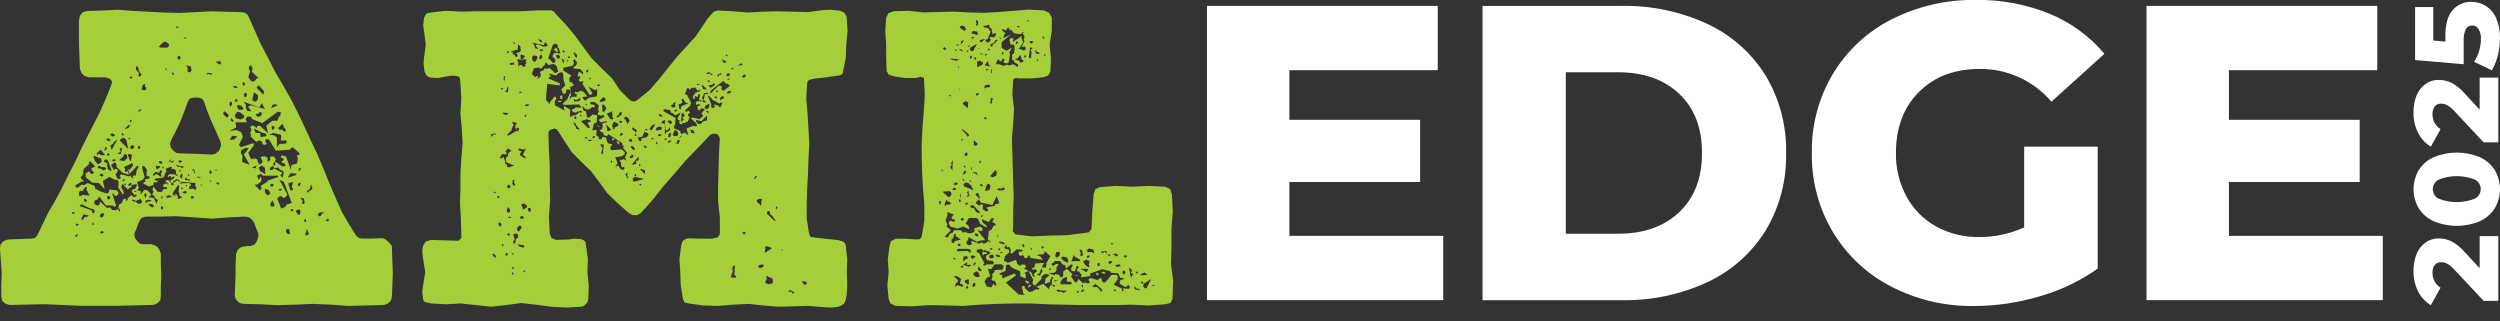 <?xml version="1.0" encoding="UTF-8"?>
<svg id="Layer_1" xmlns="http://www.w3.org/2000/svg" xmlns:xlink="http://www.w3.org/1999/xlink" version="1.1" viewBox="0 0 550.66 70.75">
  <rect x="0" y="0" width="550.66" height="70.75" fill="#333333" stroke="none"/>
  <!-- Generator: Adobe Illustrator 29.6.1, SVG Export Plug-In . SVG Version: 2.1.1 Build 9)  -->
  <defs>
    <style>
      .st0 {
        fill: none;
      }

      .st1 {
        fill: #a6ce3a;
      }

      .st2 {
        fill: #fff;
      }

      .st3 {
        clip-path: url(#clippath);
      }
    </style>
    <clipPath id="clippath">
      <rect class="st0" width="550.66" height="70.75"/>
    </clipPath>
  </defs>
  <g id="AML-2nd-reverse">
    <path id="Path_1697" class="st2" d="M317.89,51.94v14.17h-52.04V1.3h50.83v14.16h-32.68v10.93h28.8v13.7h-28.8v11.86h33.89Z"/>
    <g class="st3">
      <g id="Group_2521">
        <path id="Path_1698" class="st2" d="M326.55,1.3h30.65c6.52-.12,12.98,1.24,18.89,3.98,5.26,2.45,9.7,6.38,12.78,11.3,3.1,5.17,4.68,11.11,4.54,17.13.14,6.02-1.43,11.96-4.54,17.13-3.08,4.92-7.51,8.85-12.78,11.3-5.91,2.74-12.37,4.1-18.89,3.98h-30.65V1.3h0ZM356.46,51.48c5.56,0,10.02-1.57,13.38-4.72,3.36-3.15,5.05-7.5,5.05-13.06s-1.68-9.91-5.05-13.06-7.82-4.72-13.38-4.72h-11.57v35.56s11.57,0,11.57,0Z"/>
        <path id="Path_1699" class="st2" d="M445.85,32.31h16.2v26.85c-3.88,2.74-8.2,4.81-12.78,6.11-4.69,1.4-9.55,2.12-14.45,2.13-6.37.1-12.67-1.38-18.33-4.31-5.29-2.74-9.71-6.89-12.78-11.99-3.13-5.26-4.73-11.29-4.63-17.41-.1-6.12,1.51-12.14,4.63-17.4,3.08-5.12,7.54-9.28,12.87-11.99C422.34,1.37,428.73-.11,435.19-.01c5.58-.09,11.13.95,16.3,3.06,4.66,1.92,8.79,4.94,12.04,8.8l-11.67,10.55c-3.93-4.61-9.69-7.25-15.74-7.22-5.56,0-10.03,1.68-13.42,5.05-3.39,3.36-5.09,7.85-5.09,13.47-.06,3.34.74,6.64,2.31,9.58,1.5,2.76,3.74,5.04,6.48,6.57,2.92,1.61,6.21,2.42,9.54,2.36,3.42.02,6.8-.71,9.91-2.13,0,0,0-17.77,0-17.77Z"/>
        <path id="Path_1700" class="st2" d="M524.84,51.94v14.17h-52.04V1.3h50.83v14.16h-32.68v10.93h28.8v13.7h-28.8v11.86h33.89Z"/>
        <path id="Path_1701" class="st2" d="M546.18,52.01h4.11v14.26h-3.24l-6.41-6.85c-.46-.53-1-.98-1.61-1.33-.42-.22-.88-.34-1.35-.34-.53-.03-1.04.19-1.39.6-.37.51-.54,1.13-.5,1.75,0,.65.15,1.3.46,1.87s.77,1.06,1.32,1.4l-2.14,3.85c-1.19-.72-2.16-1.76-2.8-3.01-.71-1.42-1.06-2.99-1.02-4.58-.02-1.27.21-2.52.68-3.7.4-1,1.07-1.87,1.95-2.51.86-.61,1.89-.92,2.94-.9.97,0,1.93.21,2.81.64,1.14.64,2.16,1.47,3,2.47l3.19,3.45v-7.07h0Z"/>
        <path id="Path_1702" class="st2" d="M549.53,45.84c-.79,1.26-1.93,2.25-3.28,2.87-3.27,1.38-6.96,1.38-10.23,0-1.35-.61-2.49-1.61-3.28-2.87-1.5-2.58-1.5-5.76,0-8.34.79-1.26,1.93-2.25,3.28-2.86,3.27-1.38,6.96-1.38,10.23,0,1.35.61,2.49,1.61,3.28,2.86,1.5,2.58,1.5,5.76,0,8.34M545.15,39.57c-2.58-1.03-5.45-1.03-8.03,0-1.16.6-1.6,2.03-1,3.18.22.43.57.78,1,1,2.58,1.03,5.45,1.03,8.03,0,1.16-.6,1.6-2.03,1-3.18-.22-.43-.57-.78-1-1"/>
        <path id="Path_1703" class="st2" d="M546.18,17.09h4.11v14.26h-3.24l-6.41-6.85c-.46-.53-1-.98-1.61-1.33-.42-.22-.88-.34-1.35-.34-.53-.03-1.04.19-1.39.6-.37.51-.54,1.13-.5,1.75,0,.65.15,1.3.46,1.87.31.57.77,1.06,1.32,1.4l-2.14,3.85c-1.19-.72-2.16-1.76-2.8-3.01-.71-1.42-1.06-2.99-1.02-4.58-.02-1.27.21-2.52.68-3.7.4-1,1.07-1.87,1.95-2.51.86-.61,1.89-.92,2.94-.9.97,0,1.93.21,2.81.64,1.14.64,2.16,1.47,3,2.47l3.19,3.45v-7.07h0Z"/>
        <path id="Path_1704" class="st2" d="M540.22,2.25c1.04-1.23,2.58-1.91,4.18-1.84,1.1,0,2.19.3,3.12.88,1,.65,1.8,1.57,2.28,2.67.61,1.4.9,2.91.85,4.43,0,1.29-.16,2.58-.47,3.83-.27,1.15-.72,2.25-1.33,3.26l-3.9-1.86c.49-.75.87-1.56,1.12-2.42.26-.86.39-1.76.39-2.65.04-.74-.14-1.48-.51-2.13-.29-.51-.84-.81-1.43-.8-.57-.02-1.11.28-1.39.79-.38.87-.54,1.82-.47,2.77v4.97l-10.7-.92V1.55h4v7.38l2.67.23v-1.23c0-2.56.52-4.46,1.57-5.69"/>
        <path id="Path_1705" class="st1" d="M86.53,59.93l-.1,2.78-.1,2.6-.1.45-.19.54-.39.36-.39.27-.48.18-.58.09-7.36.18-3.87-.27-4.06-.18-3.87.18-3.97.09h-.1l-3.66-.18-3.68-.09-.48-.09-.49-.18-.48-.45-.29-.45-.19-.63.19-4.48v-2.33l.1-2.33.29-.81.49-.54.58-.27,1.06-.18h.77l.78-.27.48-.54.19-.45.19-.54.1-.45v-.45l-.49-1.17-.39-1.08-.29-.54-.39-.45-.49-.36-.87-.18-3.68.18-3.58.27-7.94-.54-3.48.09h-3.29l-.97.36-.48.9-.48,1.25-.48,1.17v.62l.19.54.48.63.48.45.68.18h1.84l.68.18.68.36.48.72.29.81v2.42l.1,2.33-.1,2.33v2.24l-.1.9-.58.63-.68.36-.78.09-7.55.18h-7.93l-8.03-.36-7.45.18-.58-.09-.68-.27-.58-.54-.2-.99v-2.6l.1-2.6-.19-2.69-.2-2.6.1-.9.58-.72.77-.36.78-.09,4.84-.18.68-.18.48-.54,2.32-4.84,1.55-2.68,1.55-2.87,1.35-2.78,1.45-2.78,1.35-2.87,1.36-2.78,1.45-2.78,1.45-2.87,1.26-2.87,1.26-3.14.1-.63-.39-.54-.97-.36h-3.68l-.97-.27-.68-.63-.29-.72-.1-.45-.1-2.6-.1-2.69v-5.2l.19-.99.68-.81.97-.27,3.39-.09,3.29-.18,3.49.27,6.77.36,3.39.09,6.87-.36h.19l6.39.18.68.09.48.18.39.36.29.54,2.53,5.74,1.65,3.14,1.54,3.04,1.74,2.96,1.74,3.05,1.55,3.05,1.45,3.05,1.45,3.14,1.45,3.05,1.36,3.23,1.26,3.14,1.36,3.14,1.35,3.05,1.55,2.69,1.55,2.51.58.54.68.18h2.23l2.32-.09.58.18.48.36.39.36.39.45.29.36v.45l.1,2.69.1,2.6v.02ZM16.45,46.85l-.39-.18-.19.09v.18l.19.18.39-.09v-.18ZM27.97,43.8l.97-.81.29.18v.09l.29.18.58-.27v-.18l-.19-.18-.29.18h-.09l-.1-.36-.39-.36v-.27l.29-.36h.39l.48-.9-.29-.18-1.07.27.2-.36-.1-.18-.39.09-.39.36.29.18.39-.09.2.27v.09l-.39.09-.48.45-1.26-1.25-.2.72.58,1.16-.2.54-1.06-1.61.1-1.17-.29-.54h-.58l-1.16-.62-1.45.9.39,1.61-.1.09-1.16-1.25-1.45-.09-1.45-1.16v-.9l.77-.45.2.45.48.18.39-.27-.68-.9.97-.53-.19-.09-.19-.36-.39-.18-.1-.36-.48-.09-.1.27.1.27-1.25,1.16-.1,1.16-.58.72.78.81-.1.09v-.09h-.39l-1.55.99.58.45.97-.72.58.09.68-.45,1.55.63.19.72.77.18-.09.09v.09l1.93.63.39-.36v-.54l.1.09.1-.09,1.55.18.39.63-.48.63-.48-.18-.19-.36h-.29l.87,2.69-.19.09-.1.18-.29-.27-.39-.09-.1.09v-.09h-1.16l-1.55-1.97-.29.63-.68.27-.1.54.29.44.58.09.39-.27-.1-.27.2-.27,1.45,1.34.68-.09.48.54.77.09.48-.36.29.63.1-.09h.1l-.1-.45-.29-.27.19-.72.58-.36.39-.9h.58l-.1.36.1.09.29-.18.1-.27h-.22ZM17.13,51.42l-.58.54.19.27.29-.27s.1-.54.1-.54ZM17.33,49.54l-.1-.18-.19-.09h-.19l-.19.18.1.18.19.09.39-.18h0ZM18.97,41.65l.19-.18-.1-.27h-.29l-.58.9-.48-.09-.29.27v.9h.48l.19-.27,1.65.18s-.77-1.44-.77-1.44ZM20.91,46.49l-.39-.45-.58-.09-1.84-.9-.48.09v.27l2.52.9.39.81.39-.63h-.01ZM19.55,47.48l-1.16-.27-.39.81-.1.27.19.18.68-.72h.39l.39-.27ZM18.68,43.71l-.19.18v.27l.29.36.29-.09v-.36s-.39-.36-.39-.36ZM20.71,49.45l-.2-.45h-.1l-.1.45.29.09.11-.09ZM20.61,34.58l.29.9.68.72.77-.45v-.81l-1.65-.63-.1.27h0ZM21.29,33.77l.1.63.2-.54.87.36.68-.09-.97-1.16-.88.81h0ZM22.74,37.53l.48-.18.19-.27-.39-.27h-.77l-.29-.27-.39.09v.45h.48l.68.45h.01ZM22.45,38.25h-.29l-.19.27v.18l.49.18.29-.09v-.27l-.29-.27h0ZM22.94,47.21l-.19-.27-.39.09-.29.27-.1.36.29.18h.39l.29-.63ZM22.84,51.06l-.49-.18-.29.27.09.18.29.09.29-.09.1-.27h0ZM22.94,33.23l.48-.27.1-.36-.1-.27h-.19s-.29.9-.29.9ZM23.61,36.01l.1,1.17.58.45.29-.09-.87-2.33-.39-.09-.29.09-.1.18.1.36h.29l.29.27h0ZM23.42,30.81l.68.36.19-.36-.39-.36-.49.18v.18h0ZM23.71,34.31h.19l.19-.18-.1-.36-.19-.09-.2.45.11.18ZM23.81,43.9h.29l.19-.18v-.36l-.48-.27-.2.18v.36s.2.27.2.27ZM24.2,29.56l.48.45h.58v-.36l-.48-.27-.58.18ZM25.84,30.72l-.87.63.1.18-.77.54.29.99,1.25-2.33h0ZM29.23,38.88l.19-.18v-.09l.49.09.29-1.7.19.36.1-.81h-.3l-1.36,1.43-.29.27-.2-.72-.39-.27.68.09.68-.9-.1-.54-1.93.9.29.36-.1.72.68-.18.29.63-.19.09-1.25-.36-1.26-1.26-.19-.99-.58.09-.48.45.58,1.07.48-.27.48.36-.58.99.48.9h.49l.19-.27-.19-.36.1-.27.29-.09,1.64.45.2-.18.68.72-.1-.54h0ZM25.17,35.56l.29-.18-.1-.27h-.48l-.19.36.49.09h-.01ZM26.62,33.5l-.87.27.87.18.29-1.43-.58.27.29.72h0ZM27.4,35.47l.68-.72-.19-.72-.58-.09-.1.45-.97.9,1.17.18h-.01ZM26.43,30.99l1.06,1.07.78.81-.48-2.15-.58-.36-.68.27s-.1.36-.1.36ZM26.82,29.74l.19.09.29-.09-.3-.45-.19.18v.27h0ZM27.49,39.68v-.18h-.29l-.2.18v.27s.49-.27.49-.27ZM27.3,40.58l.19.18h.2v-.27l-.2-.09-.19.18ZM27.4,28.4l.87-.18.29-.36v-.27l-.2-.09s-.96.9-.96.9ZM28.27,33.95l-.1.27.1.18.39,1.07h.09l.1-.09.2-1.35-.78-.09h0ZM28.37,30.64h.29v-.27h-.39l.09.27h0ZM28.57,17.11l.19.18h.2l.19-.36-.09-.09-.39.09s-.1.18-.1.18ZM28.57,26.51l.1.36h.19l.1-.09v-.45s-.39.18-.39.18ZM29.44,31.98h-.39l-.39.36.19.45h.39l.29-.27-.1-.54h0ZM31.28,44.44l-.19-.45v-.18l-1.16.45-.78-.36-.09.09v.09l.29.27.58.09.48.45.68-.09.19-.36ZM29.44,42.11l.29.18.29-.09v-.18s-.58.09-.58.09ZM29.92,15.31l.68.72v.36l-.19.18.39.36.39-.45-.68-.99v-.45l-.29-.45h-.21l-.08.72h0ZM36.1,41.65h.78l-.2-.45h-.58l-.1-.09h-.1l.1-.45.48-.27.48.27-.1-.45-.49-.09.29-.45h.49v.09l.58.54v.45l.39.09.1-.18-.1-.36.97-.63.29.36.39-.09-.68-.45h-.29l-.39.36-.19-.09-.1.54h-.39l-.1-.36-.29-.09.97-.54.1-.36-.19-.09-.58.36v-.45h-.29l-.19.27-.29-.27h.1l.3-.44,1.26.09.29.27.48-.09-.58-.27.1-.72-.58-.45-.29.09-.29-.18h.1l.1-.18-.19-.18-1.16.45.19.63-.39.45-.1.63h-.19v.26l-1.74.18-.29.27.29.18h.39v.27l-.19.18-.39-.09-.29.18v.45l-.97.36-.19-.18h-.29l-.19-.27-.48-.09-.1-.18.1-.27.48-.18-.1-.09h-.1v-.36l.97-.18v-.45l-.58-.09v-.09l-.1-.09.1-1.25-.39-.45v-.18l-.49-.18-.19.27.58,2.24-.49.63h-.19l-.39.27h-.39l-.19.36.39,1.07-.39.54.77.18v.81l.78-1.08.68.09.87.9-.1.09v.18l-.29.09-.1.27,1.06.18.58,1.26.29-.81-.68-.54-.1-.36-.39-.27v-.27l.19-.27v-.27l-.19-.27.19-.72.97,1.17h.97l.19-.54h.1l.1-.09h0ZM30.78,32.87l.1-.45-.19-.36-.19.09-.19.45.48.27h0ZM30.97,24.36l.19-.45-.77.54.19.18.39-.27ZM31.45,18.72l-.29.99.49.18.48-.09.1-.45-.29-.27v-.63s-.49.27-.49.27ZM32.03,43.54l.29-.54-.29-.54-.29.54.29.54ZM32.52,44.44l.87-.18-.39-.27-.97.18v.36l.29.09.19-.18h.01ZM33.88,45.34l-.2-.27-.48-.18-.58.18.87.63.29-.09s.1-.27.1-.27ZM33.67,38.44l.2.36.19-.27.29-.18.39.09.39.36.49.09-.2-.54.29-.63-.1-.18h-.29l-.29.54-.77-.27-.58.63h0ZM34.35,37l.29.27.68-.45-.1-.27-.48.09v-.1l-.2-.09-.19.18s0,.37,0,.37ZM34.93,35.57l.19.36.49.18.19-.27-.19-.27-.39-.09-.29.09ZM35.03,10.21l.1.18.29.09h1.45l.29-.27.1-.45-.68-.54h-.49l-1.07.98h.01ZM36,45.78l-.2-.27-.29-.09-.1.18.1.27-.1.18.1.09.29-.09.2-.27ZM35.62,43.8l.29-.36-.29-.27-.1.36.1.27ZM35.91,36.73l-.29.27.29.09.19-.18-.19-.18ZM36.68,15.4v.09h.2l-.2-.18v-.09l-.29-.27v.18l.19.27h.1ZM37.94,43.27l-.77-.27-.49.18.1.45s1.16-.36,1.16-.36ZM37.56,35.02l-.49.72.49-.27v-.45ZM48.68,31.8l-.1-.54-.97-2.24-1.06-2.33-.87-2.15-.78-2.24-.49-.63-.87-.18h-.87l-.78.18-.48.63-.77,2.15-.87,2.24-1.07,2.24-1.06,2.06-.19.72.19.81.58.72.68.45.68.09,3.58.09,3.49.18.78-.18.77-.63.39-.81.1-.63h-.01ZM37.46,35.65l.48.18.48-.54-.97.36h.01ZM37.94,16.21l.1.27h.29v-.18l-.29-.36v-.18l-.1.09v.36ZM40.07,43.54l-.19-.27-.29-.09-.19-.9-.1-.09.19-1.16-.1-.18-.19-.09-1.16,1.79.1.45.58.09-.1-.27-.29-.09v-.09l.58.18v.09h.1v.18l.19.18v.27l-.1.09v.09l.19.09.78-.26h0ZM38.72,36.37l.48.45.49-.18.29.45.39-.27h.19l.1-.09-1.94-.36ZM38.82,6.08l.1.09h.18l.19-.18-.19-.18h-.19s-.09.27-.09.27ZM39.4,12.26l-.39.45.48.54.29-.54-.1-.27-.29-.18h0ZM39.4,35.74l.29.09.48-.27-.48-.27-.29.09-.1.18.1.18ZM39.69,37.8h.19l-.1-.27-.29-.18v.27l.2.18ZM43.27,41.21l-.29-.18.1-.72-3-.27-.58.36,2.23-.09.29.36v.27l-.39.18.1.54.77-.09.68.27s.09-.63.09-.63ZM39.59,38.88l.48.54.1-.63v-.44l-.19-.09-.39.62ZM39.98,41.65h.29v-.18l-.19-.18h-.1l-.1.18s.1.18.1.18ZM41.14,42.28l-.19-.18h-.39l-.39.36.48.18.39-.09.1-.27ZM40.46,8.41l.29.09.39-.18-.39-.09-.29.18ZM40.85,39.06l-.1.54.87.18.29-.09-.1-.18h-.39l-.58-.45h0ZM41.23,40.85l-.1-.18-.1.09-.1.27h.19s.11-.18.11-.18ZM42.01,14.59l-.97-.18.29.54v.9l.48.09.39-.36-.2-.99h.01ZM41.43,38.69l.29.09-.1-.27-.19-.17h-.1s.1.35.1.35ZM42.69,43.44l-.1-.18-.29-.09-.19.09-.1.18.1.27h.48l.1-.27ZM42.78,37.8l-.1.27.29.09-.19-.81-.58-.09s.58.54.58.54ZM43.95,39.23h.19v-.18l-.58-.18-.29.27.48-.09.19.18h.01ZM44.53,40.85l-.19-.27-.19.18.19.18.1-.09h.09ZM45.4,16.38l.68-.09.29.18h.29v-.27l-.39-.09-.48-.09s-.39.36-.39.36ZM46.66,37.98l-.19-.27v-.36l-.39.54.19.36h.29l.1-.27ZM46.56,39.95l-.19-.18h-.19v.18l.29.09.1-.09h-.01ZM47.52,37.71l.19-.18v-.18h-.29s.1.36.1.36ZM48.3,40.49l-.1-.27h-.58l-.1.09.1.09h.19l.1.18.29.09s.1-.18.1-.18ZM48.69,13.87l-.1-.36h-.97l.29.45.58.27s.2-.36.2-.36ZM50.33,25.25l-.78-.72-.29.09-.1.54.77.72.39-.18v-.45h0ZM50.53,23.01l.29.54.29-.63-.1-.54-.39.09s-.09.54-.09.54ZM52.27,30l-1.16-.09-.48.9.97-.09.68-.72h-.01ZM56.33,34.93l.39.27.1.63.48.45.58-.63-.49-1.07.87-.18.68.36v.9l.58-.36v-.81h.87l.39.72-.19.09v.27l-.39.45v.53l-.68.36-.1.54h.48l.48-.36,1.84.99-.48.54.48.54.29-1.17-.29-.45-.48-.09-.29-.27v-.27l-1.06.09-.2-.45.49-.36-.1-.63,1.55,1.08.77-.09-.1-.36-.29-.27-.39-.09-.19-.18.58-.45-.19-.36-.48-.09.19-.54.97.27,1.07,2.96.1-1.07,1.26-.36.19-1.16-.19-.36.1-.45.29.18.19-.45-1.55-1.34-.39.18-.19.36-2.61.18v-.09l-.48.18-1.55-2.51-.68-.09-.1.54.29.54-.48.18-.39-.09-.19-.63-.58-.27-.68.36-1.26-1.25.1-.36-.19-.45.29-.45-.1-.54-.19-.18.39-.36h.39l.68.54.1-.45.58-.09,2.13,1.97,1.06.18.58.45v2.15l.58-.72,1.35-.09.29-.27-.2-.45-1.16.09.1-1.08-.19-.27-1.55-.36-.87.36v-.09l-.29-.18-.39-1.7,1.35-1.08h1.06l.39-.9.29-.18.1-.81-.68-.09-3.39,2.51-2.23-.9-.29-.54h-.78l-.39.54.29.72h-2.52l.19,1.16-1.35.63v.1l1.35-.18,1.07.45.39.99-.87,1.79.39.54,2.81-.9.1.45-1.26,1.7.58,1.34,1.06-.09h0ZM50.91,25.97l-.1.54.39.27h.2l.1-.09-.58-.72h0ZM51.4,19.25l.97.18-.29-.45-.48-.09-.19.18v.18h-.01ZM51.88,22.39h.29l.19-.18-.19-.36-.19-.09-.29.45.19.18ZM51.69,25.52l.29.54.97.27.77-.36.1-.45-.97-.81-.58-.09-.29.36s-.29.54-.29.54ZM52.27,23.1v.63l.39.45h.68l.29-.27-.48-.63-.87-.18h-.01ZM54.98,36.28l-1.26-2.24,1.06-1.34-.58-.18-1.06.54-.1.63.39.63-.1,1.34,1.65.63h0ZM53.43,18.63l.19.18h.19l.19-.18-.19-.45-.19-.09-.19.18v.36ZM53.62,22.39l.58.72-.1.36.29.9.97.18-.68-.99v-.09l.58-.27,3.1.81-.68-1.26-.58.9-3.48-1.25h0ZM54.01,20.33l-.29.45.1.54.29.09.19-.18.1-.45s-.39-.45-.39-.45ZM55.07,15.76l-.39,1.25.68.9h.68l.48-.63.39-.09-1.45-1.43.19-.63-.29-.63-.2-.09-.19.09-.19.54.3.71h0ZM56.33,37.08l.19-.63-1.06.45s.87.18.87.18ZM55.94,20.33l-.39,1.7.48.36.39-.09.39-.45v-.9l-.87-.62ZM58.46,29.38l-.78-.18-1.74-.9.39.99h.97l.1.9,1.16-.18.19-.18s-.29-.45-.29-.45ZM61.27,38.97l-.1-.27h-3.29l-.19-.27-.39-.08-.68.36.39.99.39-.81h.1l.1.81-.1.09v.27h-.1l-.77.63-.29-.09-.19.18,1.16,1.16.29-.45-.19-.54,1.45-.9.1-.27,2.32-.8h-.01ZM57.59,24.72h-.39l-.39.36h-.39l-.1.18.39.45.68-.09.29-.45s-.09-.45-.09-.45ZM57.01,18.8l-.48.36.1.27,1.36,1.43.19-.72-1.16-1.35h0ZM58.36,36.99l-.68-.54-.68.45.29.81,1.16.63-.1-1.35h0ZM59.33,42.91l.19-.45-.39-.63-.77-.27v.81l.48.63.48-.09h.01ZM59.82,41.12l.29-.09.19-.36-.29-.18h-.19l-.29.18v.27l.29.18ZM60.49,45.15l-.48-.99-.48.72.1.54.58.09.29-.36h-.01ZM59.72,23.82l1.26-.54v-.27h-.87s-.39.81-.39.81ZM60.2,27.68l-.39.18.1.54.1.18.29-.09.19-.45-.3-.36h.01ZM62.91,45.51l.19-.45,1.16-.36-1.74-4.65-.97-.45,1.74,3.22-.29.54-.58.27-.48-.45-.58.18-.29.36.87,2.24s.97-.45.97-.45ZM62.14,27.32l-.87.9.29.36h.58l.68.54.1-.63-.49-.54v-.45l-.29-.18ZM61.46,41.92l.39.09.29-.36h-.78l.1.27ZM63.88,51.6l-.19-1.17h-.49l-.2.27v.45l.39.36s.49.09.49.09ZM65.33,38.52l-.1-.27-1.26-.09-.58.99,1.93-.63h.01ZM64.27,41.21l.29-1.16-1.06.36.39,1.34.29.27.39-.27-.29-.54h0ZM64.56,46.13l-.19-.09h-.19l-.19.45h.19l.1.09.29-.18v-.27h0ZM66.21,46.49l-.29-.36-.48.09-.29.27.39.72.49.09.19-.81h0ZM66.01,40.22l-.19.09-.2.36.1.36.39-.18.1-.45-.19-.18h0ZM66.4,36.91l-.48.18-.19.36.19.27.48-.81ZM66.69,44.97l.39-.18v-.45l-.19-.63-.77-.18.58.72-.19.45.19.27h-.01ZM67.17,48.91h.19l.1-.18-.1-.45h-.29l-.1.36.2.27ZM68.04,51.51l-.29-.72-.1-.18h-.29l.19.45-.29.36v.36l.39.09.39-.36ZM68.82,41.57l-.29-.99-.19.72-.29.63h-.48l.1.54,1.16-.89h0ZM71.53,46.85l-1.07-.09-.48.45.29.45.39-.09.19-.45.68-.27ZM72.4,48.37l-.1-.18h-.19l-.39.45.48.09.2-.09v-.27Z"/>
        <path id="Path_1706" class="st1" d="M186.62,56.98l-.1,2.96.1,2.96-.1,1.7-.19,1.25-.19.63-.29.45-.39.27-.77.36-1.65.18-1.65-.09-3.38-.27-6.58.18-3.29-.27-3.29-.36-3.29.18-3.39.27-3.29-.09-3.2-.45-.97-.27-.29-.81-.48-2.87-.1-2.96-.19-2.87.39-2.96.2-.72.19-.36.58-.36.58-.18,2.61.09h2.61l.77-.18.49-.09.39-.54.1-.36v-3.49l-.39-3.49v-3.5l.19-6.99.19-3.49-.29-.63-.49-.36h-.77l-.58.27-2.62,2.78-2.71,2.78-2.52,2.96-2.52,2.87-2.32,2.96-2.61,2.87-.77.45h-.97l-.68-.36-.48-.36-2.23-1.97-2.23-2.15-1.74-2.42-1.84-2.42-2.13-2.06-2.13-2.15-1.64-2.51-1.07-1.7-.58-.81-.48-.18-.58.18-.58.27-.19.36.1,3.76.19,3.67v3.67l.1,3.76-.29,3.67.19,3.76.19.54.19.45.48.27.58.18,2.71-.09,1.26-.18,1.45.09.48.18.48.36.19.99.39,2.87-.1,2.87.29,2.96-.1,2.96-.19.72-.29.36-.49.45-.58.18-3.29.18-3.39-.18-3.29-.45-3.29-.36-3.29.45-3.29.36-6.68-.72-3.19.18-3.29-.18-1.26-.27-.39-.18-.19-.54-.19-1.52.19-1.43.48-2.96-.48-2.96-.19-1.7.19-1.17.58-.9,1.16-.36,6.1.18.58-.63v-.98l-.1-3.31-.19-3.32.1-3.31v-3.32l.19-3.23.29-3.31-.19-3.32-.29-3.31.19-3.23-.19-3.32-.1-1.07-.19-.45-.48-.18-1.16-.09-1.64.27-1.36.27-1.55-.09-.39-.09-.58-.36-.29-.45-.19-.54-.19-1.61.1-1.34.39-2.87-.39-2.96-.19-1.26.19-1.7.48-.9.58-.18.58-.09,2.22-.27.97-.09,3.39.18,3.29-.09h9.87l3.39-.18h3.29l.58.27.48.63,2.13,2.24,1.94,2.33,3.68,5.02,2.23,2.24,2.23,2.15,1.07,1.52.68,1.08,2.13,2.15.39.27.58.18.58-.18.48-.36,2.42-1.97,2.03-2.33,3.87-4.84,4.26-4.66,1.74-2.6.97-1.43.87-.98.58-.54.77-.18,3.29.18,3.29.27,3.29-.18,3.29-.09,6.68.18,3.29-.44,1.65-.09,1.74.18.48.09.77.36.39.54.19.54.19,2.96-.29,3.05-.1,2.87-.58,2.87v.27l-.29.54-.48.18-.48.09-2.52.36-2.52.27-1.16.27-.39.36-.1.54-.19,3.23.29,3.32.39,6.63-.19,3.31-.1,3.23-.19,3.31-.1,3.31v3.31l.5,3.22.29.81.58.09.48.09,5.03.54.68.18.48.18.39.36.19.54.29,2.87.02-.03ZM108.8,29.56l.29.18.1-.36-.97.18-.1.63.68-.63ZM109.28,56.44l-.48-.54-.39.09.58.81.29-.36ZM108.99,42.19l-.29.18.1.09.39.09v-.18l-.2-.18ZM109.57,43.54l.19.09.29-.18-.1-.18-.19-.09-.29.18.1.18ZM110.44,49.63l-.1-.45-.19-.18h-.19l-.19.27.29.63h.19l.2-.27h0ZM111.32,35.65l-.1.36.39.18.19.72,1.45-.45-1.74-.72-.1-.9.48-.54.1-.63.68-.45-.77-.54-.58.72.29.27-.1.36-.87-.09-.49.63.1.27.29.09.1-.27h.29s.39.99.39.99ZM110.35,19.7l.1.09.29-.18.1-.27-.39.09-.1.27ZM110.93,54.02l-.19-.27h-.2l.2.63.19-.36ZM112.09,24.9l-1.35-.09v.18l.68.36.68-.45h-.01ZM110.93,17.46l.29.36v-.27l-.1-.27.19-.27v-.18h-.19l-.19.27v.36ZM111.51,19.97l-.29.27.68.09.1-1.16-.29.09-.2.72h0ZM111.8,55.81l-.1-.09h-.19l-.19.27.1.36.39-.18v-.36h0ZM111.6,11.37l.19.27h.19l.1-.09v-.18l-.29-.09-.2.09h0ZM111.6,46.31l.19.54.48-.09.1-.54-.48-.63-.29.72ZM112.28,51.96l-.1-.63-.58.36.68.27ZM113.64,28.93l.1-.09.19.09.19-.09.29-.45-.58-.36-.1.27.19.27-.1.09-.29-.45v-.09l-.1-.09v-.09l.1-.09v-.27l.19-.27h.1l.1-.09-.19-.18-.87-.18v.36l.29.18-.48,1.08.1.09-1.07,1.16.19.18,1.74-.99h.01ZM111.8,41.39h.58v-.54l-.29-.18-.29.18-.1.27.1.27ZM111.9,48.02h.77l-.48-.36s-.29.36-.29.36ZM112.29,14.15l.19.18.39-.09.49-.09-.29-.36-.68.09s-.1.27-.1.27ZM112.48,11.37l.68.27h-.19l-.1.27.49.09.1.45.29.09.19-.09.1-.18-.29-.63.77-.18.19-.27-.1-.99-.48-.45-.1,1.16-1.55.45h0ZM113.25,55.99l-.58-.36.1.27.29.18h.1s.09-.09.09-.09ZM113.15,58.95l-.19-.09-.19.09v.18l.1.09h.29v-.27h0ZM113.15,60.2l-.19-.18-.19.09v.27l.1.09.19-.09s.09-.18.09-.18ZM112.96,40.04l-.1.09v.45l.39.36h.1l.1-.36-.19-.27v-.09l-.1-.09.19-.36-.19-.18-.29.18.1.27h0ZM113.06,9.4l.29.27.1-.09v-.18l-.29-.18-.1.18ZM113.55,52.77l.58-.54-.1-.63-.39-.18-.58.18.29,1.17-.29.36v.45l.1.09h.1l.29-.27s0-.63,0-.63ZM115.77,13.7l.2-.63h-.78l-.19.18-.48-.09-.29-.18-.39.36v.09h.29l.19,3.41-.1-2.24.29-.27h.48l.1.36h.39l.29-.18-.1-.36.39-.36-.29-.09ZM113.83,50.43l.39.63.29-.36.39-.54-.1-.36-.29-.09-.39.18-.29.54ZM115.38,54.55l.1-.36-.19-.18-1.26-.18.29.45s1.06.27,1.06.27ZM114.6,34.22l.77.54h.58l-.78-.72.68-1.34-.58.27-.78-.27-.29.09v.27l.68.27-.39.63.1.27h.01ZM114.6,20.51l.29-.18v-.09l-.1-.09-.29.09-.19.27h.29ZM115.28,48.11l.1-.09-.1-.36-.39-.09-.29.18-.1.27.29.18.49-.09ZM114.8,12l-.19.27.1.45-.1.27.39.18.68-.81-.87-.36h0ZM116.06,45.33l-.49-.45h-.58l-.19.27.39.72-.1.36.97-.54v-.36ZM115.67,59.58h-.19l-.19.18v.09l.1.09.29-.18v-.18h0ZM115.96,25.26h-.2l-.19.18v.27h.29l.1-.45ZM116.15,22.93l-.39.09-.1.18.1.18h.49l.39-.27-.48-.18h0ZM116.93,46.32l-.1-.54h-.29l-.29.18.1.45.39.36.19-.45ZM117.12,9.4l.48.36.29.9.78.09-.68-.63v-.1l.39-.27,1.36.54.97-.18-.58-.9-.39.72-2.61-.53h-.01ZM119.83,15.13h.87l.29-.18,1.07.9v.18l.29.09.58-.36-.29-1.16-.68-.54-1.16.27-.48-.54-.29.18v.26l-.87.9-.48-.27-1.07.18-.48,1.26.77.72v-.09l.68-.27-.29.72.68-.36.19-.63-.19-.27v-.36l.77-.27.1-.35h0ZM118.28,12.36l-.77-.18-.29.36v.63l.39.45.39-.09.39-.81-.1-.36h-.01ZM118.48,8.68l.68.63h.19l.1-.18-.29-.36-.68-.09ZM119.64,11.1l-.1-.18v-.09l-.48.09-.29.27.48.09.39-.18ZM119.35,12.09l-.39.09-.19.72.29.18.39-.45s-.1-.54-.1-.54ZM126.22,25.35l.39.09.39-.18.58-.54.29.09.29-.09v-.18l-.29-.18-.19.18h-.48l-.29.27-.58-.09-.48-.45,1.07-.63,1.16.09-.48-.72-3.49.09-.1-.36.78-.72h.1l.77-1.79.1.81-.29.36.19.45.1-.36.19-.18h1.07v-.63l-.48-.09v-.09l.1-.09v-.09l.19-.18v.09l.48.09.58-.36.68.27.78.99-1.07.18v.09l.58.72.68-.54v-.09l1.93-.36.1-1.61-.48.27-1.45-.81.87,1.52-.48.36-.1-.09h-.1l-1.55-2.42.29-.54-.77.09-.29-.27v-.18l.29-.45v-.27h-.48l-.1-.27.19-.54.19-.09v-.09h.1l.68.54.1-.36-.68-.81-1.35-.09-.2-.27.68-.45.19-.72-.29-.18-.1-.27-.29-.18-.2.27.2.63-.29.54-2.13.45.1.63,1.74,1.08-.48.63.1.81h.39l.58.63-.49.36h-.39l.1.9-.39-.27h-.48l-.19.81-.39.18-.19-.09-.39-.9.87-.9-.39-1.25v.09l-.1-1.52-.48-.27v.09l-.58.18-.39.45v.09l-1.55-.45v.27l.19.09v.09h.1v.18l-.39.18-.1.27,2.52,1.08-.1.45-2.71-.36-.29,3.5.77.9h.19v-.09l-.1-.09h-.1l1.16-1.43.29.18.1.27-.39.72.1.81,2.03,1.08.1-.18-.19-.18v-.63l1.36.81v1.61l.39-.09.28-.27v-.03ZM120.71,12.89l.1.09.1-.09.87.99.39-.09.19-.36-.1-.45-.58-.54.29-.72.78-.09.29.18.39-.09-.39-1.16-.19-.09v-.54l-.48-.36-.58.27-1.07,3.05h0ZM122.26,11.1l-.39-.09.58-.54v.09h.1l.39.63-.19.27-.29-.09-.2-.27ZM123.03,12.08h-.29l-.29.18.29.63h.39l.19-.18v-.36l-.29-.27ZM123.61,22.38l.1.09h-.48l-.48-.09.29-.18h.39l.1.09h.1v.09h-.02ZM123.81,20.95l.1.72-.29.18-.29-.18h.1l-.1-.45s.48-.27.48-.27ZM123.61,12.89l.49.99.19-.27-.19-.54s-.49-.18-.49-.18ZM123.9,11.36l.19.18h.19l.1-.09v-.18l-.29-.18-.19.09v.18ZM124.87,13.51h.29v-.27l-.1-.09-.19.18v.18ZM125.06,12.61l.1.18h.29l.1-.18-.1-.18h-.29l-.1.18ZM125.64,20.23v-.27l.1.09-.1.18ZM126.32,11.63l.39.9.19.18.19-.09v-.54l-.39-.35v-.18s-.38.08-.38.08ZM126.9,22.02l-.58-.18.19.54,1.26-.18.1-.63s-.97.45-.97.45ZM127.77,28.57l-.87-.99-.1-.36-.49-.36.19.72.1.09h.1l.29.72.77.18h.01ZM126.81,25.61h-.2l-.1.27.1.27.19.09.19-.27-.19-.36h0ZM128.06,25.52v-.09l-.29-.18-.1.18.48.27-.09-.18ZM129.52,28.21h.39l-.1-.36v-.18l-.39-.45.29-.36h.29l.19-.18-.19-.18-.48-.09-.19-.18-1.36.45,1.55,1.53h0ZM137.55,36.9l-.19-.18-.29.18-.29-.36v-.8l-.29-.27.1-.18.19-.09h.29l.29-.18.68.36-.39-.72.48-.99-.87-1.07.1-.45-.29-.27v-.36l-3.1-1.97-.19.36h-.1l-.1.09-.58-.27-.19-.54-.39-.09-.39-.45v-.09l.1.09.48-.18.19-.81-.19-.36.48-.27h.29l.29-.18v-.18l-1.36.27-.48-.54,1.26-.63-.1-.45-.68.18-.78-.36.39-.54-.19-.54.19-.81-.87-.72-.87-.09-.19.27.1.27.77.09.19.36-.1.09v.09h-.48l-.87.54-.78-.18v-.09l-.68-.63.48,1.25.39-.09.29,1.16-.19.18.58.18.87-.72.97.18-.1,1.61-.58.18-.39,1.52.97-.09-.1,1.16.49.36.1.45.48.18.29-.54.39-.09.39.18.39,1.25,1.07.27-.48.54v.45l.29.27,2.23-.18.68.72-.1.36-.58.45-1.45.18.48,1.25-.48.99.58-.45.68.9.58.09.19-.27v-.29.06ZM129.42,30.36l-.29-.18h-.19l-.1.27.29.09.29-.18h0ZM128.93,22.83v.18l.1.09h.29v-.17l-.39-.1ZM129.13,16.02l.39-.18.1-.45-.19-.09-.29.27v.45h-.01ZM130.48,30.8h-.88v.18l.1.09h.39l.39-.27ZM129.71,17.36l.1.09h.19l.19-.18-.1-.09h-.1l-.29.18h0ZM131.06,30l-.19-.09-.29.18-.1.36.39-.09.19-.27v-.09ZM132.03,27.94l-.1.09-.29-.27-.29-.18.39.09.29.27ZM131.55,18.71l.1.18.2.09.19-.09.1-.18-.29-.18-.3.18h0ZM132.03,22.21l.29.27.97-.27.1-.45-.48-.36-.87.81h-.01ZM133,31.8h-.87l.58.81-.29,1.16.19.18.19-.09.19-2.06h0ZM133.58,23.82l-.48-.72-.48-.09.1,1.61.48-.09.38-.72h0ZM133.77,28.48l-.1.18.1.18.68-.09.1-.27-1.07-1.08.29,1.08h0ZM133.58,25.08v.09h.1v-.09l.68,1.08.48.18.29-.27-.29-.36.1-.54-.19-.45.29-.27-1.46.63h0ZM134.84,35.47l-.19-.09-.1.09v.27l.1.09.19-.09v-.27ZM135.13,30.36l.19.45-.29.09-.29-.09.1-.09v-.18h.19l.09-.18h0ZM135.23,26.78l-.39.72.19.99.29-.09v-.27l.87-.45v-.44l-.97-.45h.01ZM135.81,25.79l.29.09.29-.27h.1l.39-.36.1-.36-.19-.27-.29.18-.29.63-.39.09v.27h-.01ZM136.3,31.26h.1v.54l-.1-.09-.19.09-.1-.36-.1-.09h-.1l.1-.36.39.27h0ZM137.07,26.87l-.1-.18-.58-.09.1.36.19.18.39-.27ZM136.97,29.29l-.39.18v.36l.19.09.48-.36-.29-.28h0ZM137.45,26.15l.29.18.48.99.48-.72-.39-.72h-.1l-.1-.09-.39-.09-.28.45h.01ZM138.52,38.96l-.39-.09.1-.99-.48.54.48.9.29-.36ZM138.52,30.72l.1.45.68.09-.1-.54-.29-.09-.39.09ZM139,34.84l.39-.18.1-.18v-.27l-.29-.18-.58.72.38.09h0ZM139.29,32.15h-.29v.36l.48.54h.2l.19-.36-.59-.54h0ZM139.39,36.28l.78-.18-.1-.63.58-.18v-.81l-1.45,1.7.2.09h0ZM139.29,28.57l.58.36v.36l.48-.54-1.07-.72v.54h.01ZM141.81,39.41l-1.93-.45-.49.27v.54l.29.27,2.13-.63ZM139.87,29.91h.39l-.19-.36h-.19l-.1.18.1.18h0ZM140.06,38.34h-.19l-.1.27.19.27.19-.18-.09-.36ZM142.87,29.65l-.19-.36-.48-.09-.19-.27-.58,1.25-.97.09.19.18-.1.09v.27l.19-.09v.27l.29.18.29-.27-.1-.27.19-.18h.1v-.09l.87-.09.49-.62h0ZM140.84,36.63h.1l.1-.09v-.27l-.19-.27-.1.36.09.27ZM141.23,40.58l-.19-.09-.19.09v.18l.19.09.19-.09v-.18ZM142.1,38.34l-.1-.9-.68-.18-.19-.09-.1.18,1.07.99ZM142.39,32.34l-.1-.18-.19-.09h-.19l-.1.18.29.36h.19l.1-.27h0ZM142.1,28.57l.29.18h.19l-.1-.36h-.29l-.09.18ZM144.32,27.41l-.58.09-.48.54-.19.45.39.18.19-.09.68-1.17h0ZM143.94,30.37h-.19l-.29.18v.09l.19.09.29-.18v-.18ZM145.78,28.22l-.1-.27-.39-.09-.68.27-.19.63,1.26-.18s.1-.36.1-.36ZM144.81,31.71l-.1-.63-.19.36v.27l.19.09s.1-.09.1-.09ZM145.68,29.65l-.19-.09h-.39l-.19.36.39.09.39-.18v-.18h0ZM145.1,25.08l.19.54.68.09-.29-.45-.58-.18ZM146.94,29.11l.68-.45-.1-.63-.49.72h-.19l-.29-.27-.1-2.06-.58.27-.19.45.77.09v2.42l.29-.54h.2ZM153.52,27.5l-.19-.36-1.16-1.08.39-.18,1.55.36.77-.72-.39-.54.77-.9-.68-.27-.58.54-.39-.45.1-.54.68-.18-.49-.26-.48.18v.09l-.19-.54.39-.45.1.09h.97l.39.27.49-.09-.58-.45.29-1.34.49.09.29-.36-.97.09-.29.81-.19.09.1.36.29.27-.29.18-.39-.18-.39.18.29-1.34-.19-.18-.19.09-.19.63-.48-.27-.19.27.1.36h-.39l-.1-.72h.2l.39-.63.87-.27.39-.45-.77.27-.58-.72-.87.18-.19.27h-.29v-.28h-.39l-.48,1.34.48.18.77,1.43-.1.09.29.27-.19.18v.27l-1.17,1.08.1.45.68-.36.29.45-.39.27-.1.36.39.36-.48,1.08h-.39l-.19.27-.39-.09-.39.27v.09l-.39-.18-.1-.27.19-.54-.1.09h-.19l-.29-.36.77-1.43-1.07.63h-.29l-.29-.36-.48-.18-.29-.63h-.68l-.19-.18-.58.18.1.36,2.61,1.43-.1,1.52-.29.36.1.45,1.26.54.29.72.78-.36.77.63-.39-1.52,1.45-.63.68.18.2-.36h-.04ZM146.84,30.72l-.1-.18-.19-.09-.19.18.19.27.29-.18h0ZM148,26.96l-.19-.36-.49-.09-.29.18.58.63h.19l.19-.36h0ZM147.9,30.99h-.49l-.39.27.19.18.39-.09.29-.36h.01ZM147.51,29.29l-.29.36v.63l.49-.18.1-.72-.29-.09h-.01ZM147.8,23.38l.39.27h.39l.19-.27-.1-.36.19-.54-.48.18-.19.36-.39.18v.18ZM149.06,30.01l.29-.27v-.63l-.48-.45-.29.09-.39.81.1.36.77.09h0ZM148.68,24.18l-.19.27.29.18.39-.36-.1-.09h-.39ZM149.74,30.99l-.19-.18-.39.09v.36l-.19.27.1.18.39-.09.29-.63h0ZM150.32,22.66l-.87.36.19.99.49.09-.19-.27.19-.45,1.45-.63-.58-.18-.39-.54v-.18l-.29-.09-.19.18.19.72h0ZM150.13,30.01l-.1-.09h-.1l-.39.54.59-.45h0ZM150.32,25.8l.58-.27-.39-.54v-.18h-.1l-.29.27-.1,1.79.58-.54-.29-.54h0ZM153.03,29.38l-.29-.63-.68-.18.19.72.77.09h0ZM155.74,25.44l-1.26,1.25-1.16-.27v.36l.29.27v.09l.29.18.58-.09.29-.45.97-.27v-1.08h0ZM153.42,18.45l.19.27h.39v-.09l.1-.09-.68-.09h0ZM154.58,18.81l.29.81.87.09-.97-.99-.19.09h0ZM156.32,22.84l-.87.36-.29.54.49.36.48-.36.19-.9h0ZM155.45,16.3l1.07-.09v.27l.1.09.39-.18-.97-.54-.58.45h-.01ZM156.03,24.45h-.58l.58.54v-.54ZM156.22,18.09l.19-.18-.19-.18h-.39v.18l.39.18ZM159.12,22.66l-.39-.09-.29.27-.97-.63h-.29l-1.06-1.17-.19.09.77,1.97-.1.45.48.27.48-.45-.39-.18.29-.18.97.36v.18l.1.09.19-.09.39-.9h0ZM157.19,18.36l-.29.27-.87.18.48.54.87-.54.1-.27-.29-.18h0ZM159.03,19.17l-.19.45.58.36,1.35-1.08-.48-.45h-.38l-.58-.63-2.81,2.15-.1.72,1.84-1.79h.48l.29.27h0ZM157.77,21.23h-.29l-.1.18.29.27.19-.09.1-.18-.19-.18ZM157.96,20.33l.19-.18-.1-.18-.29-.09v.27l.2.18ZM158.06,17.01l.39-.54h.29l.19-.18-.19-.18-.68.36v.54ZM159.51,21.49l-.19-.27h-.39l-.29.36v.54s.87-.63.87-.63ZM159.03,12.98l.19.72.48.18.29-.36-.29-.18h-.29l-.39-.36h0ZM159.81,12.17l.19.18.29.09-.1-.36-.1-.09-.28.18h0ZM160.39,16.12l-.29.18-.1.27.1.18.29.09.39-.36-.1-.27-.29-.09ZM160.49,20.6l.49-.18v-.36l-.39-.09-.58.54.48.09ZM160.29,17.55h.39v-.18l-.2-.09-.19.09-.1.09.1.09ZM162.23,61.01l-.39-.45h-.1l.1-.99-.1-.18.19-.72-.19-.09-.1-.18-.39.72.19.54-.48,1.34.1.09.87.09.29-.18h.01ZM161.07,15.13l.1.18h.1l.29-.18v-.18l-.39.09-.1.09ZM163.29,14.41l.19-.09v-.27l-.29-.09-.58.45.1.09h.1l.19-.18.28.09h0ZM164.26,16.39l-.58.18-.19.27.1.27.48-.09.19-.27v-.36ZM164.16,51.15l-.29-.09-.39.18.39.36h.29v-.45ZM166.19,39.59l.58-.81h-.29l-.29.27v.54h0ZM166.77,44.52l.58.45.1.36.29-.45-.1-.54h.1l.1-.36-.1-.18h-.58l-.48.27.09.45ZM168.22,58.41l-.29-.18-.77.18-.1.36.1.18.39.09.58-.27.1-.36h-.01ZM168.61,54.74l-.19.9h.1l1.45-.9-.1-.18-1.06-.36-.39.36.19.18ZM170.26,62.26l-.1-.9-1.45-.63.19.63-.39.9.77.36.77-.18.2-.18h0ZM170.84,48.56l-.87-1.17-.29-.09-.1-.63-.19-.18h-.19l-.19.18-.1.36,1.65,1.61h.19l.1-.09h0ZM171.23,45.6l-.19-.09-.1.09-.1.36.1.09.19-.09.1-.36ZM172.48,55.01l-.1-.09-.19.09h-.1l.1.09v.09l.29-.18h0ZM174.9,64.33l-.39-.18-.48-.27-.49.36h.78l.19.36h.29l.1-.27ZM177.71,62.53l-.1-.45-.87-.18v.36l.58.54.39-.27Z"/>
        <path id="Path_1707" class="st1" d="M258.37,62l-.1,3.85-.49.9-1.16.27-3.68.27-3.77-.18-3.68.09h-7.45l-7.36-.18-3.77-.18h-3.68l-3.68.09-3.68.18-3.77.27-7.36-.18-3.77.27-3.68-.09-1.16-.54-.39-.99-.29-2.96.29-2.96-.19-2.87.39-2.87.29-1.07,1.07-.54h2.23l2.23.18.87-.09.39-.54.58-3.5v-3.5l-.29-3.5-.19-3.49-.1-3.49v-3.5l.2-3.48.29-3.5.19-3.49-.19-3.5-.68-.27-1.06.27h-2.42l-2.42-.36-1.16-.36-.48-.81-.1-2.96v-2.86l-.2-2.96.2-2.96.48-.99,1.16-.45,3.29-.09,3.29.36,6.68-.18,3.29.18,3.29.09,3.29-.18,6.68-.54,3.29.18,1.16.54.58,1.07v2.96l-.48,2.96.29,2.96-.1,2.87-.48.99-.97.36-2.61.27h-2.71l-.97-.09-.48.36-.19,3.23.39,3.23-.19,3.23-.29,3.14.29,9.68.1,3.14-.1,3.22v3.23l-.1,1.26.58.72,3.68.45,3.87-.18,3.78-.09,3.69-.45,1.16-.18.58-.72.19-3.85.29-3.85.39-1.08.97-.45,3.58-.27,3.68.18,3.58-.18,3.58.18,1.07.54.39,1.17.19,3.76-.29,3.85v3.85l-.1,3.85.49,3.85h-.05ZM207.26,44.34l-.29-.09-.1.09.1.81.29-.45v-.36ZM207.55,37.62h.29l-.29-.27-.29.09.29.18ZM207.65,10.65l.48.36.19-.09.1-.18-.39-.36-.39.27h0ZM207.75,42.37l1.07.99h.38l.39-.54-.1-.45-.29-.27-1.45.09v.18h0ZM208.04,45.06l.29.45v-.45h.77l.48-.27-1.16-.72-.39.99h.01ZM209.3,51.42l.48-.09.19-.27.19-.36h1.45l.48.54.68-.18v.18l.97.18.77-.27.19-.45-.19-.36,1.35-.45.58.36-.1.63h-.49l-.29-.18-.19.09,1.55,1.97v.18h-.77v.09h-.49l-.39.27-1.94-1.07-.1.63-.39.45.1.45.39.27.58-.09.19-.45-.19-.09.1-.36,1.65.63.49-.27.58.27.68-.27.19-.36.48.36.1-.09v-.09l-.58-.45.19-1.88.58-.27.49-.9h.29l.19-.18-.19-.36-.49-.18v-.09h-.1l.39-.9-.58.09-.58.81-1.55-.63.19.72.87.72.1.45-1.55-.9-.39-.99-.39-.27h-1.65l-.77,1.25.68.45.19.81-1.37-.62-1.26.45-1.55-.45-.39-.72.29-.54.19-.09.39.27h.39l.19-.36-.68-.27-.19-.27.58-.72h-.19l-.29-.18h-.38l-.19-.27-.39.09-.1.27.19.09-.48,1.34.39.99-.19.36.97.81-1.35,1.43.68.18.49-.9h.03ZM209.1,21.13l.19.09h.1l.1-.09-.1-.18-.19-.09-.1.27ZM209.2,12.89l.58.36h.1l.1-.09.58.27.68-.36-2.04-.18h0ZM209.68,36.19l-.39.63.48.72.1-2.24-.39.63.19.27h0ZM209.87,53.57l.29-.09.1-.36,1.36-.36-1.16-.81.1-.27-.19-.18-.29.09.1.27-.19.27v.36l-.39.09v.72l.28.27h-.01ZM209.77,41.65l.1.18h.68v-.36l-.48-.09-.29.27h-.01ZM210.94,40.58v-.18l-.1-.18h-.49l-.39.36.48.18.49-.18h.01ZM209.97,56.98l.29.18.19-.18v-.09l-.39-.09-.1.18h.01ZM212.1,62.71l-.68-.27.29-.99-.87-.63h-.77l.97.9-.1.36-.49.45-.1.63.58-.36.97.36.19-.09v-.36h.01ZM210.36,11.1l.1.09h.19l.1-.18-.1-.09h-.19l-.1.09v.09ZM210.55,9.85l.29.18.48-.09-.39-.18-.39.09h.01ZM213.74,55.72l.1-.63-.49-.27h-2.32l-.29.27.1.27,2.32-.09.58.45h0ZM211.03,54.11l.29.09.19-.09.1-.09-.1-.27-.48-.09-.1.18.1.27ZM211.23,14.77l-.1-.27-.1.27v.27l.2-.27h0ZM211.23,44.43l.19.09.19-.09v-.36l-.19-.18-.19.09v.45ZM211.42,10.83l-.1.09v.09l.87.36-.39-.45-.38-.09h0ZM211.52,19.71l-.19-.27.1.54.09-.27ZM211.42,5.82l.19.45.87.54.29-.36-.29-.63-.68-.18-.39.18h0ZM211.42,43.09l.1.63.19-1.25-.29.63h0ZM211.71,9.04l-.1.81.77-.99s-.67.18-.67.18ZM211.61,48.38l.1.18h.48l.1-.18-.1-.27-.29-.09-.19.09-.1.27ZM212.19,58.68l-.1-.09h-.29l-.19.18.1.18.39-.09.1-.18h-.01ZM211.71,30.72v.18l.1.09.19-.09v-.27l-.1-.09-.19.18ZM213.26,30.09l.1-.18.1-.27-1.45-1.17h-.1l-.1.09,1.16,1.16-.1.18.19.18h.2ZM214.03,58.32h-1.07l.1-.54.77-.54-1.94,1.26.58-.09.97.36.58-.45h0ZM212.68,38.16l.1-.45-.29-.18-.48.99.67-.36h0ZM212.09,39.41l-.1.09.1.27.19.09.19-.18-.39-.27h0ZM212.97,22.39l-.29-.09-.58.36v.27l.97.81h.1l.1-1.16-.3-.18h0ZM214.42,41.92l-.48-.99-.68-.63-.58-.09-.48.36.1.45,2.13.9h-.01ZM212.87,56.62h.1l.19-.27-.97.18v.99l.19.09.19-.54.1.09.58-.27-.1-.18-.29-.09h0ZM212.58,36.9l.1-.09-.19-.36-.19.09v.27l.29.09h0ZM213.06,34.22l.1-.27-.29-.45-.48.54.29.36.38-.18h0ZM213.35,62.08l.1-.36-.1-.18-.58.09-.29.27.1.36.39.18.1.27.39-.18-.1-.45h-.01ZM213.06,44.61l-.39.18-.1.36.39-.09.29-.27-.19-.18h0ZM213.55,43.18l-.29-1.17-.29.45.39.36-.58.54.77-.18h0ZM213.26,63.34l-.1-.36-.29.09-.1.27v.18l.19.09.3-.27ZM212.97,11.46h.1l.19-.09v-.27l-.29.09v.27h0ZM213.26,10.11l.1.27.1-.18h.1v-.18l-.1-.09-.2.18h0ZM213.64,39.77l-.19.09.29.18h.1l.1-.09-.19-.18h-.11ZM213.64,10.92l.29.36h.39l.87-1.61-1.45.81-.1.45h0ZM213.64,12.71l.19.27.29-.36-.19-.36-.29.09s0,.36,0,.36ZM213.74,45.6l.19.18h.29l.29.09.48.81.68.27.19-.18-1.55-1.61-.39.09-.19.18v.18h.01ZM214.91,56.53l-.58-.27-.58.09.39.72.77-.54ZM214.04,36.73l-.19.27.1.54.1-.45v-.36h-.01ZM213.93,8.33l.29.18h.19l.1-.27-.19-.18-.39.27ZM214.04,7.08l.1.36h.19l1.06.27-.1-.72-.87-.18-.39.27h0ZM214.04,37.9l.87.36.48.45-.29-.72-1.07-.09h.01ZM214.81,62.27l-.39.09-.29.63.29.18.39-.18v-.72ZM214.52,31.72l-.1.27.58.09.29-.27v-.28l-.39-.18-.19-.45-.29.36.1.45h0ZM214.42,58.15l.1.45.48-.72-.29-.09-.29.36h0ZM215.77,60.75l-.29-.81-.39-.18-.29.18-.39.18v.45l.58.45h.68l.1-.27h0ZM215,12.63h-.29l-.1.36.19.18h.19v-.54h0ZM214.9,51.97l.29.09h.19l.1-.27-.1-.27-.58-.09-.1.18.2.36h0ZM214.9,4.75l.19.27v.09l-.1.36.19.27.19-.18.1-.81-.39-.36-.19.36h0ZM215,20.61l-.1.18.1.18.19.09.48-.36-.19-.18-.48.09ZM215.58,42.83l-.1-.27h-.39l-.19.18v.18l.87.9v-.09h.1l-.29-.9ZM217.32,45.7l.77-.18.97-.18.19-.36.87-.18-.58-1.61-.97,1.97-2.52-.54-.48-.72-.68.81.87.63.29-.36.49.09-.1.99.77.54.39-.18.1-.27-.29-.18-.1-.27h0ZM216.65,58.51h.29l.19-.18h.1l.1-.09h1.35l.2-.27-.1-.45-1.36-.19-.29-.63.1-.36.29-.27.39-.09.19-.36-.29-.27h-.48v-.09l-.48-.18-.19.18-.48-.45-.97.18-.1.36.1.27.29.09.1-.09,1.26,2.42h-.1l-.19.27v.09l.09.1h-.01ZM215.29,14.15l-.1.45.1.18.68-.36v.09l.48-.36.1-.36-.29-.18v.09l-.39-.36-.68.27.09.54h0ZM215.78,10.74l-.48-.18.39.27.1-.09h-.01ZM216.26,59.58l-.68-.9-.19.45.1.36.39.27.38-.18h0ZM216.74,11.91l-1.16-.18.58.27.58-.09ZM215.87,35.92l.19-.27v-.36l-.29.27-.1.36h.2ZM215.77,8.86l.1.36.1.09h.19l.77-.63h-.1v-.09l-1.07.27h0ZM215.87,40.76l.1.18.29.09h.19v-.18l-.39-.45-.2.36h0ZM216.16,47.75v.18l.29-.36v-.09l-.1-.09-.19.09-.1.18.1.09h0ZM217.42,55.9l-.68.09-.1.18-.19.09-.1-.72.1-.09.77.09.2.36ZM216.45,5.81l.48.27h.39l.39.18.48.72-.58,1.52-.58.36.19.36.48.18.58-.63-.29-.27.1-.36.87.09.48-.63-.1-.27h-.29l-.39.27-.29-1.34-.39-.18-.1-.63-1.45.36h.02ZM216.94,18.8l-.19.72.48-.27h.77l.1-.36-.29-.27-.88.18h0ZM217.13,26.24l.29-.18-.39-.27-.19.09v.36h.29ZM218.49,60.47l.58-.63v-.36l1.45-.09.19.18.39-.81-.48-.54h-1.55l-.68.99-.39.09-.19-.09-.19.09v.18l.19.27v.27l.19.27v.72l-.58.09-.58.9.48.99h-.1l.29.18h.48l.29.18.58-.9.39.63.19-.63-.39-.63h-.39l-.29-.18.29-.81-.19-.36h.02ZM217.32,12.17l.1-.18-.1-.09h-.29l-.1.09v.18h.39ZM216.94,14.32l.29.18h.29l.29.18.39-.27h-.39l-.19-.99-.68.9h0ZM216.94,42.1l.97-.27.29-.8-.1-.09v-.09l-.29-.36-.48.18-.38,1.43h0ZM217.52,15.22h-.29l-.1.27.68-.09-.29-.18ZM217.71,11.1h.29v-.27l-.29-.18-.1.09s.1.36.1.36ZM218.1,56.17l-.19.18v.36l.29.18h.39l.29-.18v-.36l-.29-.27-.48.09h0ZM218.58,54.91v-.18l-.19-.09-.39.09v.18l.39.09.19-.09ZM219.55,8.68l-.39.27-.19.45-.87.45.19.45h.19l.19-.18-.1-.18.2-.27h.19l.77-.81-.19-.18h0ZM218.39,22.39l.1-.09v-.18l.19-.18-.1-.36h-.29l-.19,1.16.19.09.29-.18-.19-.27h0ZM218.58,39.06l.87-.36.1-.81-.29-.45-1.16,1.34.48.27h0ZM218.39,15.67l.19-.45h-.19l-.19.63.39.36-.19-.54h0ZM219.65,56.08l-.48.27.48.18.58.09.1-.18-.1-.18-.58-.18ZM219.84,13.07l-.29.36v.27l-.19.18.1.27.19.09.19-.18,1.16.45.87-.27.29.18,1.06-.27.97.63.1-.54-.77-.45-.29-.54-.29-.09v-1.17l.48-.27-.1-.54h.19l-.1-1.34h-.77l-.29-1.07.29-.45.58.18v.36l-.19.18.1.18,1.65-1.08v-.18l.29.09-.1.27.39.99-.97,1.52h.48l.39.27h.39l.29-.27-.1-.45-.29-.18-.19.18-.29-.09.58-1.25-.19-.36.19-.45-.1-.54-.39-.18.39-.36h-.1l-.1-.09-.29.18-.1.27h-.56l-1.07-.19-.58-.72-.48-.08-.1-.45-.39.18-.1.36h-.1l-.1.09-.77-.36.1.45.69.53-.39.45-.1.63,1.65-.81-2.03,1.7v1.26l1.07.63,1.06-.63h.1l-.58,1.08.19.18-.29,1.97h-.19l-.1.18-.68-.09-.19-.27.19-.27v-.27l-.19-.18-.29.18-.1.36-.1.09-.39-.09-.1-.27-.18-.09h-.02ZM219.84,41.92h1.07l.39-.27v-.27l-.39-.09-.29.27-.68-.09-.29.18.19.27h0ZM219.65,52.22l.1.09h.1v-.81l-.2.72h0ZM220.33,55.09l-.1-.36h-.29l-.1.18.1.18h.39ZM221.2,53.84l.1-.18-.39-.36-.77-.09-.1.27,1.16.36ZM220.13,8.32l.19.27.1-.09h.19l-.19-.09-.1-.18-.1.09h-.09ZM231.65,62.71l.1-1.17.29-.36-.29-.18-.19.09v.27l-.29.36.1.36-1.26.45.19-1.16.87-.81-.87-.27-.87.54v.54l-1.45,1.52-.39-.18-.19-.45.19-.63-1.07-1.97-.87.45.29.27v.81l-.39.09-.29-.27-.48-.09-.1-1.16-1.94-.9-.29-.45-.39-.18-.48.18-.1,1.25-1.26.54-.1.27.58.09.1.09-.1.36.19.27,2.61-1.07.29.45-2.23,1.61,2.81,2.6,1.26.09.1-.09-.1-.09h-.19l-.39-1.7.39-.09.29.09v.36l.97.9.77-.18.29-.27h.29v-.09l.29-.09.39.09.19-.18v-.18h-.19l-.58-.45.29.09,1.36-.54,1.26,1.17.19-.72.39-.27h.01ZM220.33,55.63l.29.18.19-.18-.29-.18h-.1l-.09.18ZM220.91,11.99l.1-.09v-.36l-.1-.09-.19.09-.1.36.29.09h0ZM222.55,55.72l.1-.72-.39-.63-.39.09-.19-.09h.1l-.1-.27-.19-.09-.1.09.1.27h-.29l.1.36.97.27v.63l-.87.72-.29,1.08.87.45,1.84-.63.19.81.68.54.29-.36.87.09.1.54-.39.27,1.65.9.29.81.48.18-.29-.63.77-.72-.48-.45-.48.27v-.09l-.1-.09v-.09l-.1-.09.1-.09.48-.18.1-.81,2.03-.18-.58.99.97.09.1-.81-.1-.09.97-1.61-1.26-1.17-.1.54-.39.27-.58-.09-.68.27.77.18.58.81-2.71-.45-.29-.63-.49.63-.48.09v-.09l-.48-.72-.29.27-.39-.09-.19-.27v-.54l.97-.18-.29-.27-1.16-.09-.97.9-.39-.1h0ZM223.33,59.22v-.09l.1.09v.09l-.1-.09ZM225.46,13.52l-.1-.27-.29-.09-.29-1.07-.77.9-.19-.09-.19.18.1.18.29-.09.19.18h.29l.1.27.29.18.58-.27h0ZM223.81,9.76l.29-.18.19-.18-.1-.18-.19-.09-.19.09-.1.45.1.09h0ZM223.91,5.81l.29.18h.29l.1-.09v-.09l-.29-.09s-.39.09-.39.09ZM225.17,54.2l.39.36.1-.45-.29-.36h-.1l-.1.09v.36ZM226.04,12.27l-.19-.09-.19.09-.1.36h.39l.1-.36h0ZM226.24,62.53v-.18l-.39-.18.1-.45.68.36v.27l-.39.18ZM226.24,4.74h.1l.19-.09.1-.18h-.1l-.1-.09-.19.27v.09ZM227.11,62.8h.1l-.39.36-.39.27.1-.36-.1-.09.19-.09.1-.18h.29l.09.09h0ZM226.62,12.62l.19.18h.29l.1-1.43-.19-.36.48-.45-.58-.09-.3,2.15h.01ZM226.82,9.22l.1.27.29.09.39-.27-.19-.27h-.48l-.1.18h0ZM227.01,55.01h.19l.1-.09v-.27h-.19l-.1.36ZM227.98,11.01l.19.81h.77l.1-.09-.29-.27h-.39l-.1-.27-.29-.18h0ZM228.66,13.25l-.1-.09v-.09h-.19v.36l.1.09s.19-.27.19-.27ZM229.33,59.13l-.19.63-.19.45-.58.27.68.27.58-1.08-.29-.54h0ZM229.43,54.65l.19.09.19-.09.1-.27-.1-.09h-.39v.36h0ZM229.63,8.41l.19.09h.1l.1-.09-.1-.36h-.19l-.1.36ZM230.11,11.81l-.1.27v.18l.19.09.1-.27-.19-.27ZM248.89,63.24l-.29-.45-.29.09-.1.27h-.48l-1.07-.63v-.18l-.1-.09.29-.63h.39l.39-.27-.87-.18-.48-.99-1.55-.09-.19-.36-1.74-.45-2.71.99.1.45h-.1v.1l-2.03.27.19-.54-.58-.72-.39-.09-.1-.27.1-.27.29-.18v-.36l-.1-.09-.39.18-.29.99h-.77l-.1-.63.39-.72-.39-.18-.97.81h-.19l-.19-.63-.58-.18-.48-.72h-1.25l-.1.27-.58.36.19.36.2.09.68-.45.39.09.1.09v.09l-.39.36-.1.99-.58.36h-1.16l1.35.54.19-.27.68.09.58.72.48-.36v-.99l.77-.63,1.26,1.16-.29.54.77,1.17.39.18.48-.81.87.9.68-.09.39.18.48-.09v-.36l-.29-.36.29-.27.39-.09,1.35.45.58-.45h.29l.1.63.39.36.39-.09,1.35-1.61h1.16l.19.27v.72l-.87,1.17,1.74.81.19.72.29-.36-.29-.36,1.45.09.2-.37h0ZM231.46,59.13h-.29l-.1.27.29.09.19-.27-.09-.09ZM232.43,62.98l-.39-.27h-.2l-.1.18.49.27h.1l.1-.18h0ZM232.33,62h.29l.19-.18-.1-.09h-.48l.1.27ZM232.43,56.35l.19.36.39-.09.39-.36.1-.54-.29-.27-.58.09-.2.81h0ZM235.04,64.06l-1.45-.09-.39-.18-.58.18.68.36.29-.18.68.36.77-.45h0ZM236.1,62.27l-.48-.27-.29.09-.39-.18.1-.81-.19-.09-.77.36-.48.72v.54h2.32l.19-.36h-.01ZM233.68,56.8l.58.63.87.45.19-.45-.29-.72-.87-.18-.48.27h0ZM236.01,57.61h.1v-.09h1.84l-.1-.36-1.26-.72-.1-.36-.48,1.52h0ZM236.59,60.83l.77-.27v.18l-.77.09ZM237.65,64.23l-.19-.18-.19.09-.1.36.39-.09.1-.18h0ZM237.85,55.36l.19.27v.18l-.1.45.19.18.39-.18-.1-.9-.29-.36h-.29v.36h0ZM239.49,59.21h-1.55l1.07.54.1.18h.19l.39-.54-.2-.18h0ZM238.72,64.14l-.1-.54-.29.27-.19.36.1.09s.48-.18.48-.18ZM238.43,63.34l.1-.27v-.36l-.29.09v.27l.19.27h0ZM238.53,57.51l.48.81.68.54h.2l.1-.27-.19-.27.19-.81-.77-.36-.29.27-.4.09ZM239.3,56.61l.29.18.29-.09.1-.27-.1-.18h-.2l-.38.36h0ZM239.4,55.09l.19.45h.97l.48.27-.19-.81-.97-.27-.48.36ZM242.79,63.87l-.4-.44-1.16-.9-.68.63,1.16.09.97,1.08.11-.45h0ZM241.72,60.2h.29l-.1.27-.1.18h-.1v.09l-.19-.27h-.1l.1-.45.2.18h0ZM241.72,58.4l.29.27.19-.09v-.63h-.39l-.1.45h.01ZM242.4,55.45l.48.36.39-.36.58.45-.19-.63-1.26.18ZM243.08,59.84l.48.27-.19.09v.09h-.29l-.1-.09h-.19l-.19-.27.49-.09h0ZM244.05,56.16l.1.18h.29l.19-.18-.39-.18-.2.18h0ZM244.82,57.51h-.29l-.29.09-.1.27.1.18.29.09.48-.45-.19-.18ZM244.72,53.56l.1.27h.19l.2-.18-.39-.18-.1.09ZM245.69,55.8l-.68.36h.49l.29.27h.39v-.35l-.48-.28h-.01ZM245.79,63.96l-.1-.18h-.39v.18l.29.18h.1l.1-.18ZM246.66,58.22l-.58.09h-.29l-.1.18.19.27.97-.09-.19-.45ZM247.24,60.02l.29.54.39-.54-.29-.45-.29.09-.1.36ZM247.53,56.34l.1.27.2.09.29-.09.1-.18-.1-.18h-.49l-.1.09h0ZM249.66,60.37l-.58-.27.29-.63-.68-.54.39,2.15h.19v-.18l.39-.54h0ZM251.02,63.96l-.1-.45-.39.18-.77-.72.19.72,1.07.27ZM250.05,59.84l.29.36.29.09v-.27l-.19-.18h-.39,0ZM251.21,60.46l.1.18,1.45-.09-.68-.54-.87.45h0ZM251.5,62.44h.39l-.1-.27-.29-.18h-.1l-.1.18.2.27h0ZM253.54,61.45l-1.65,1.08-.1.54.39.45.39-.09.98-1.98h0ZM254.31,62.88l-.1-.18-.29.09-.1.18.1.09.39-.18Z"/>
      </g>
    </g>
  </g>
</svg>